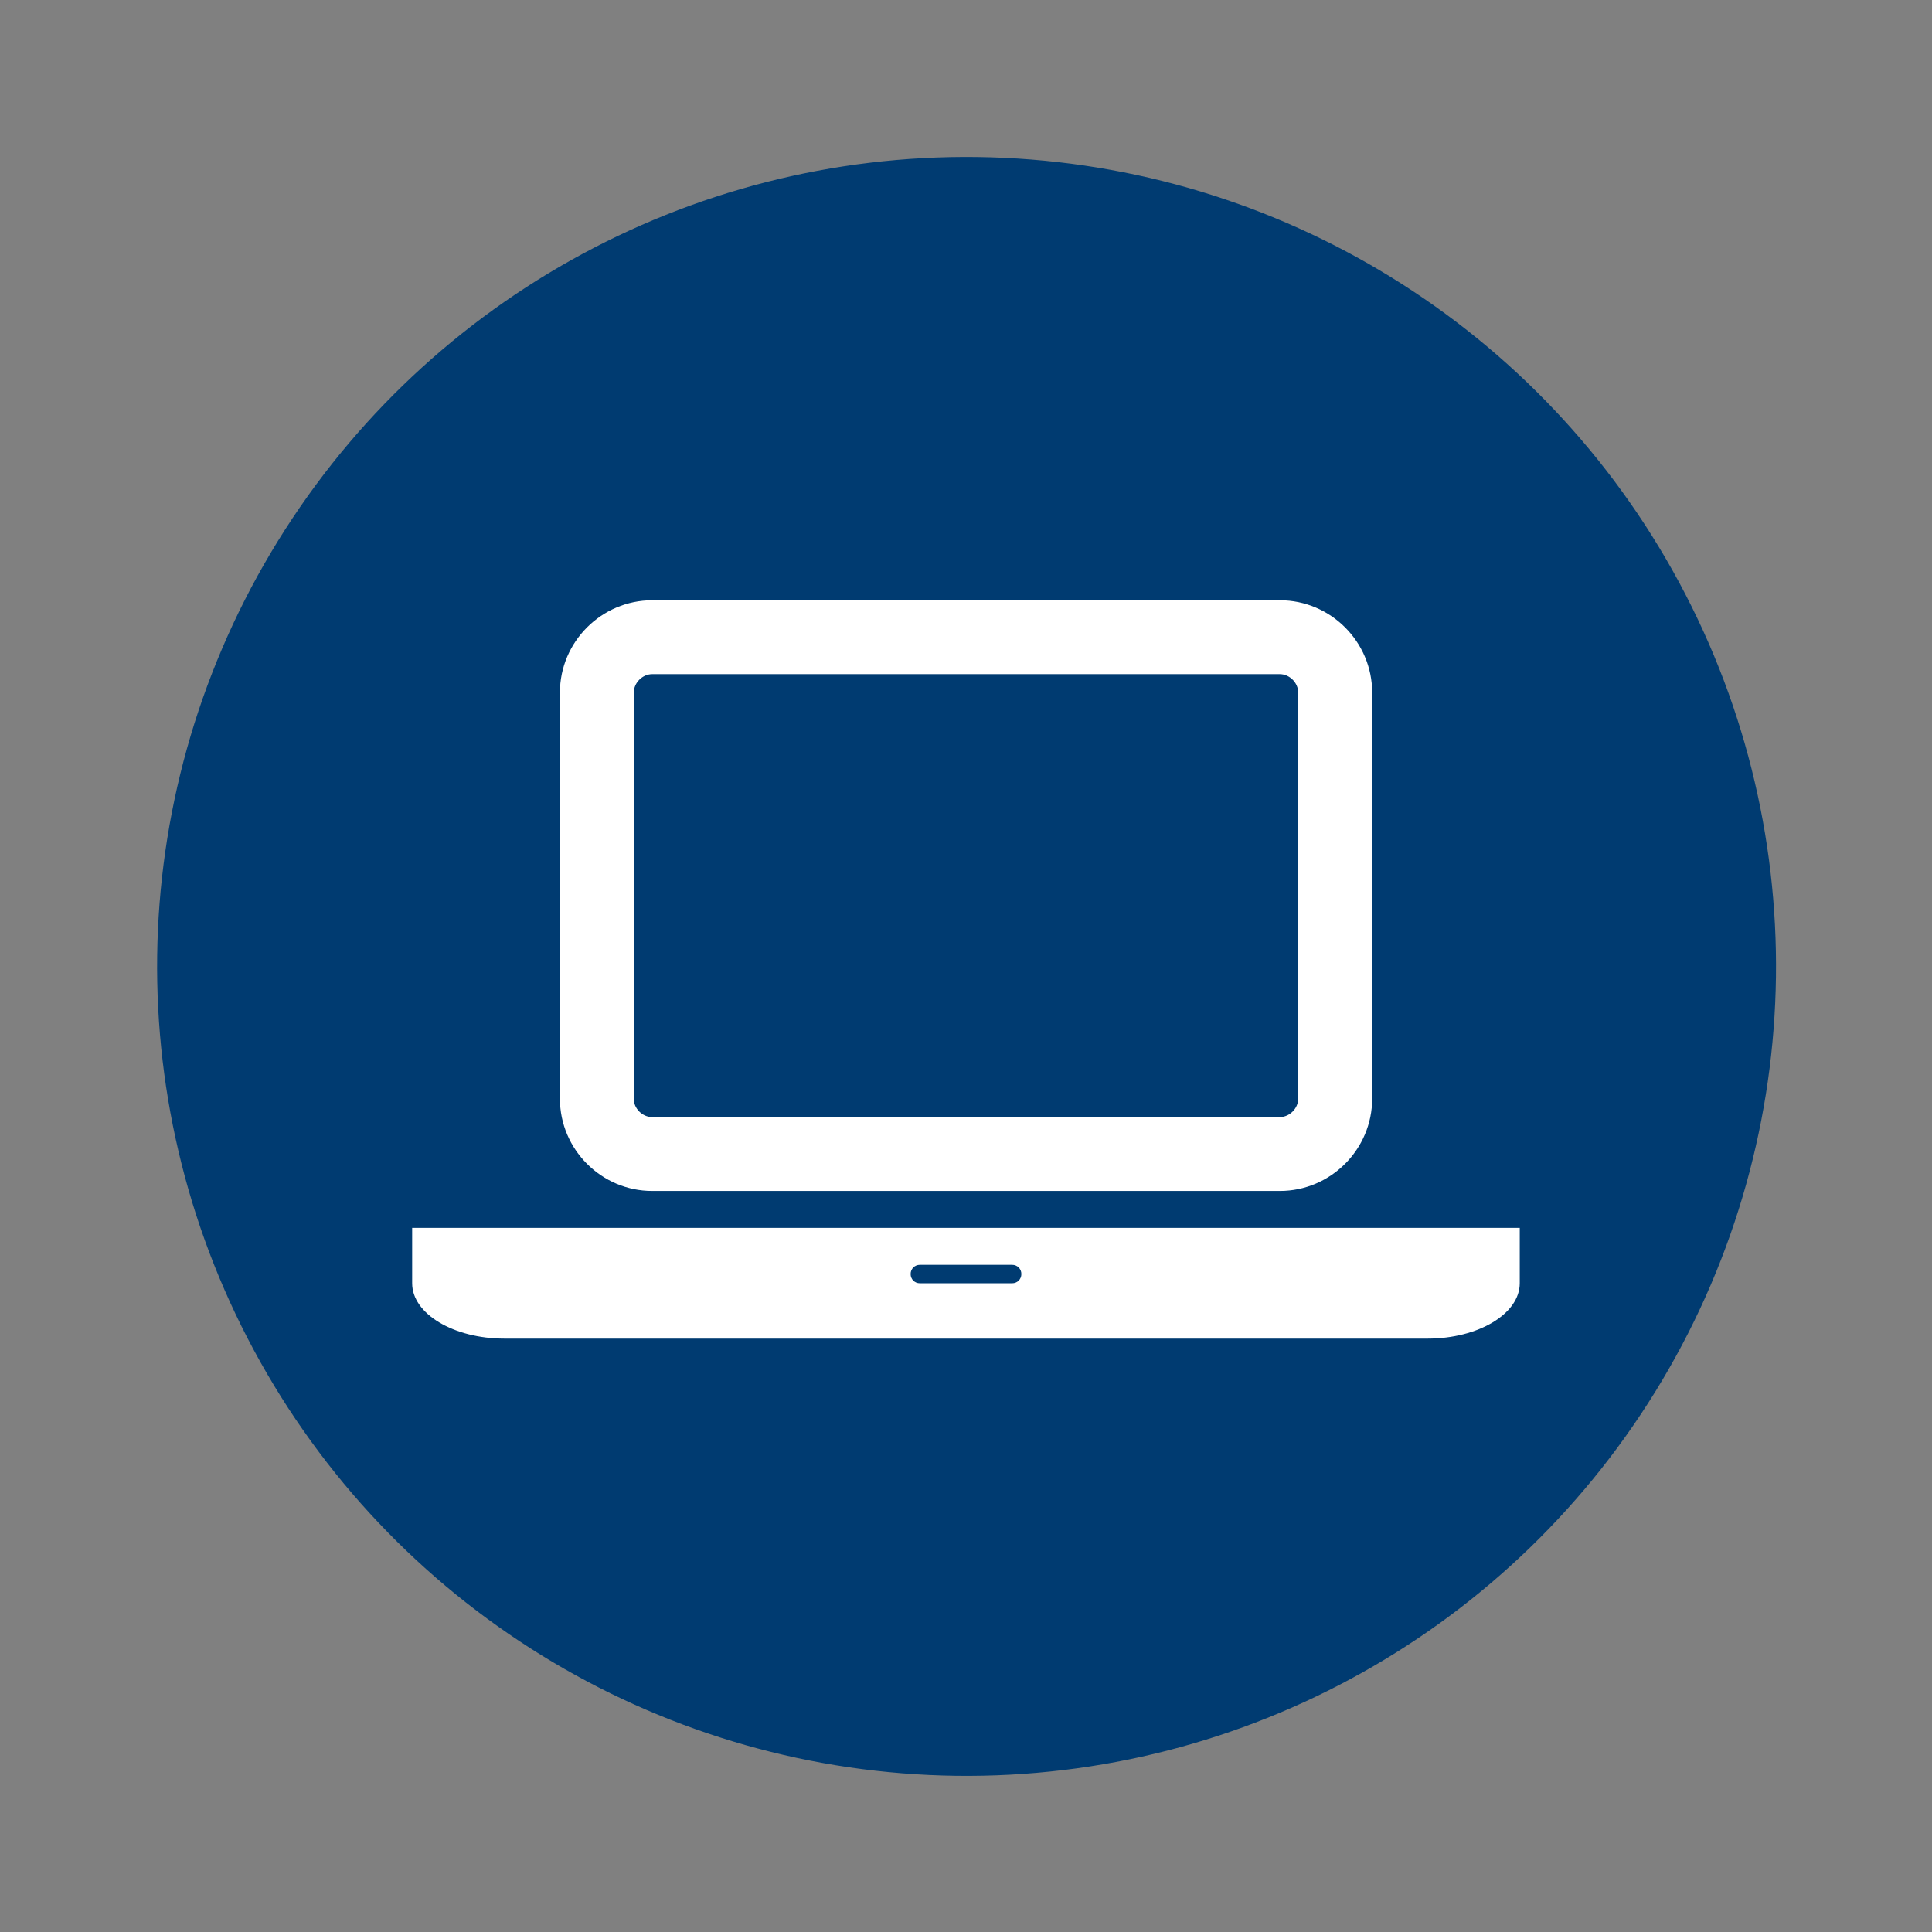 <?xml version="1.0" encoding="utf-8"?>
<!-- Generator: Adobe Illustrator 23.0.4, SVG Export Plug-In . SVG Version: 6.00 Build 0)  -->
<svg version="1.1" id="Layer_1" xmlns="http://www.w3.org/2000/svg" xmlns:xlink="http://www.w3.org/1999/xlink" x="0px" y="0px"
	 viewBox="0 0 216 216" style="enable-background:new 0 0 216 216;" xml:space="preserve">
<rect x="0" y="0" width="216" height="216" fill="#808080" stroke="none"/>
<style type="text/css">
	.st0{fill:#7BADD3;}
	.st1{fill:#FFFFFF;}
	.st2{fill:#003B71;}
	.st3{fill:#FCB316;}
</style>
<g>
	
		<ellipse transform="matrix(0.013 -1 1 0.013 -1.341 214.642)" class="st2" cx="108" cy="108" rx="90.49" ry="90.49"/>
	<g>
		<path class="st1" d="M169.91,137.28v6.19c0,3.42-4.64,6.19-10.32,6.19H56.4c-5.68,0-10.32-2.77-10.32-6.19v-6.19H56.4H159.6
			H169.91z M62.6,122.83v-45.4c0-5.67,4.64-10.32,10.32-10.32h70.17c5.68,0,10.32,4.64,10.32,10.32v45.4
			c0,5.67-4.64,10.32-10.32,10.32H72.92C67.24,133.15,62.6,128.51,62.6,122.83z M70.85,122.83c0,1.1,0.97,2.06,2.06,2.06h70.17
			c1.1,0,2.06-0.97,2.06-2.06v-45.4c0-1.1-0.97-2.06-2.06-2.06H72.92c-1.1,0-2.06,0.97-2.06,2.06V122.83z M114.19,142.44
			c0-0.58-0.45-1.03-1.03-1.03h-10.32c-0.58,0-1.03,0.45-1.03,1.03s0.45,1.03,1.03,1.03h10.32
			C113.74,143.47,114.19,143.02,114.19,142.44z"/>
	</g>
</g>
</svg>
